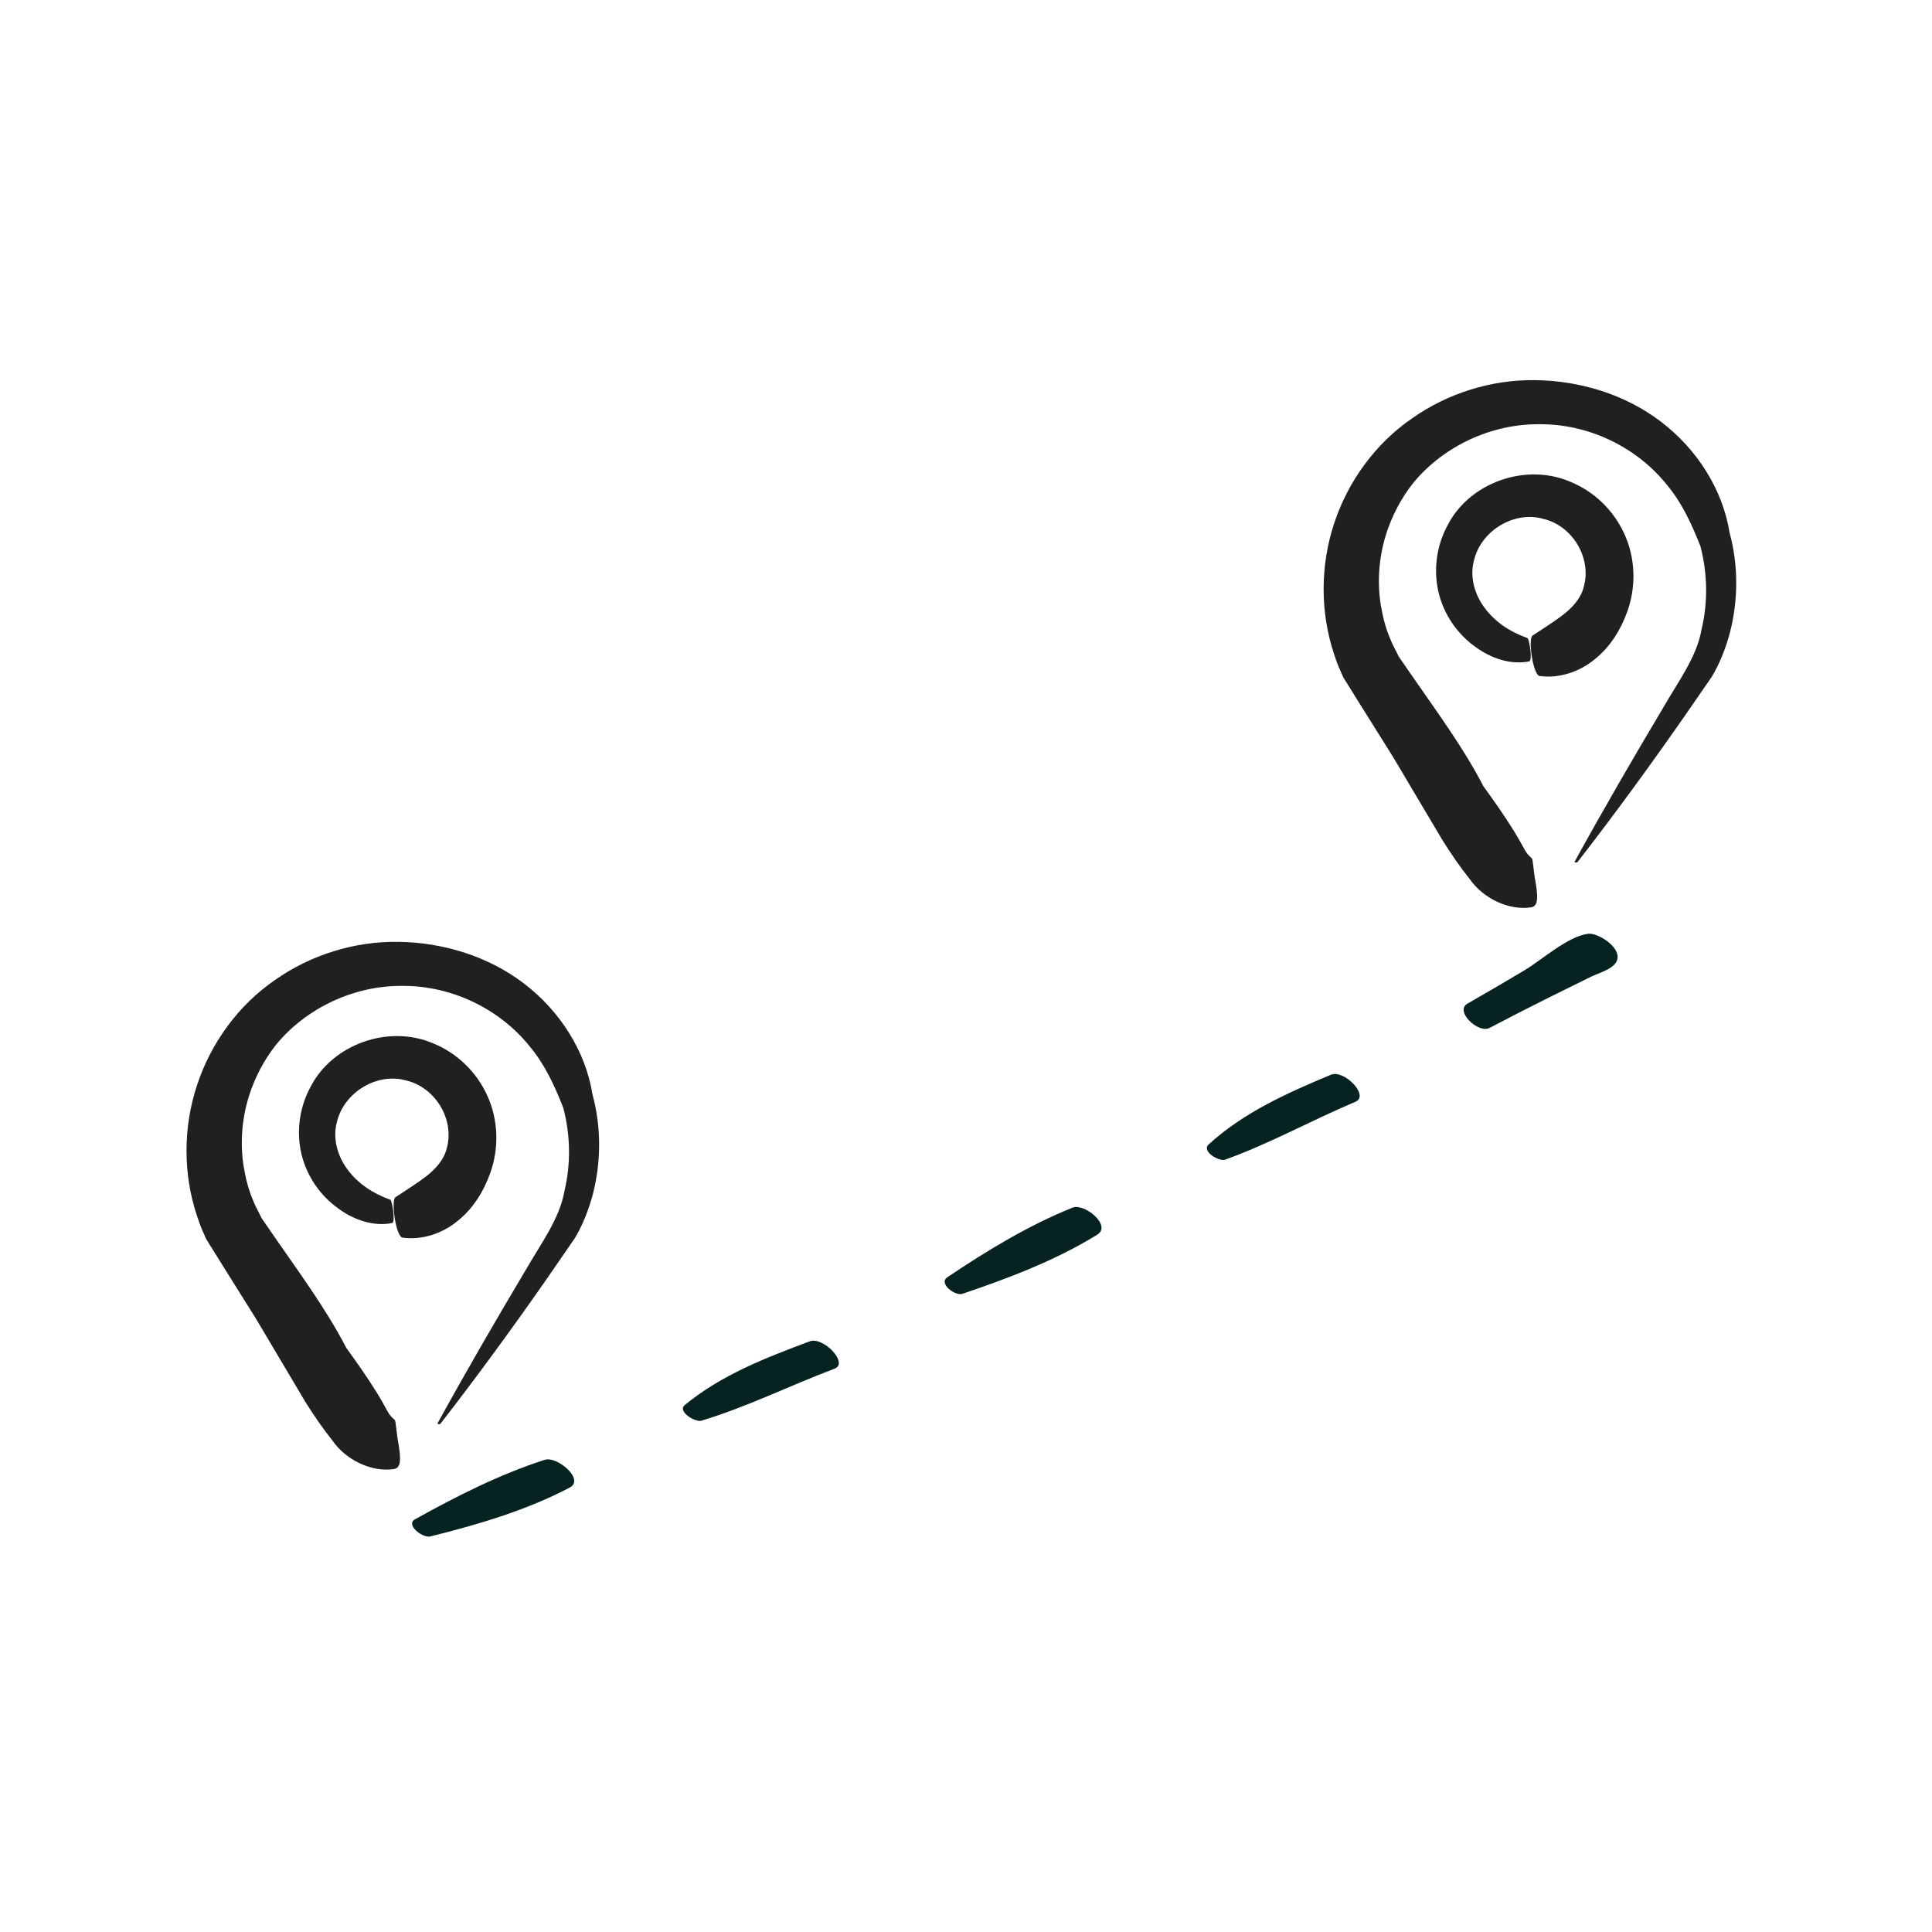 <?xml version="1.0" encoding="UTF-8"?>
<svg id="Layer_1" data-name="Layer 1" xmlns="http://www.w3.org/2000/svg" viewBox="0 0 500 500">
  <defs>
    <style>
      .cls-1 {
        fill: #072321;
      }

      .cls-1, .cls-2 {
        stroke-width: 0px;
      }

      .cls-2 {
        fill: #202020;
      }
    </style>
  </defs>
  <path class="cls-2" d="M102.17,367.49c-1.93-1.62-1.57-2.09-4.68-7.12-2.44-3.95-5.13-7.75-7.87-11.54-5.26-10.18-12.4-19.75-18.91-29.21l-2.98-4.32-1.28-2.54c-.36-.66-.67-1.34-.93-2.05-1.2-2.76-1.93-5.7-2.44-8.7-.98-5.99-.52-12.3,1.31-18.23,1.52-4.84,3.91-9.47,7.13-13.5,7.78-9.41,20.1-15.26,32.65-15.13,12.54-.07,25.08,5.78,33.05,15.82,3.83,4.6,6.35,10.12,8.57,15.77,1.82,6.99,1.99,14.45.28,21.51-1.21,7.12-6.09,13.58-9.86,20.16-7.84,13.16-15.53,26.41-22.95,39.9-.16.29.57.36.72.16,9.57-12.33,18.89-25.1,27.97-38.14l6.77-9.83c2.07-3.4,3.67-7.49,4.76-11.63,2.1-8.32,2.14-17.25-.15-25.64-1.77-11.19-8.47-21.66-17.73-28.7-9.3-7.11-21.01-10.63-32.47-10.78-11.3-.19-22.72,3.34-32,9.9-9.42,6.47-16.57,16.29-20.13,27.16-3.62,10.89-3.68,23,.02,33.98.45,1.37.93,2.74,1.54,4.05l.88,2c-.18-.35.11.1.25.36l.5.8,4.02,6.45,8.08,12.9c4.13,6.97,8.45,14.24,12.66,21.34,2.21,3.53,4.57,6.98,7.16,10.22,3.45,4.97,10.18,8.19,15.92,7.26,1.98-.31,1.6-3.39,1.11-6.38-.56-3.01-.69-6-.97-6.28"/>
  <path class="cls-2" d="M101.04,310.5c-4.7-1.7-8.4-4.23-11.04-7.75-2.61-3.44-3.95-8.03-2.83-12.29,1.84-7.92,10.6-12.99,18.03-10.81,7.55,1.82,12.5,10.17,10.41,17.56-.71,2.98-2.94,5.35-5.22,7.15-2.37,1.82-4.7,3.29-8.05,5.48-1.22.75.12,10.23,1.84,10.46,4.97.7,10.32-1.05,14.26-4.33,4.06-3.23,6.78-7.74,8.43-12.37,2.34-6.51,2.08-13.78-.72-19.97-2.76-6.18-7.88-11.11-14.03-13.6-11.69-5.02-26.15.34-31.71,11.19-2.92,5.28-3.75,11.58-2.42,17.34,1.36,5.78,4.88,10.89,9.6,14.22,3.94,2.91,9.1,4.72,13.9,3.74.92-.17-.02-5.84-.45-6.02"/>
  <path class="cls-2" d="M396.45,222.13c-1.93-1.62-1.57-2.09-4.68-7.12-2.44-3.95-5.13-7.75-7.87-11.54-5.26-10.18-12.4-19.75-18.91-29.21l-2.98-4.32-1.28-2.54c-.36-.67-.67-1.35-.93-2.05-1.2-2.76-1.93-5.7-2.44-8.7-.98-5.99-.52-12.3,1.31-18.23,1.52-4.84,3.91-9.47,7.13-13.5,7.78-9.41,20.1-15.26,32.65-15.13,12.54-.08,25.08,5.78,33.05,15.82,3.83,4.6,6.35,10.12,8.57,15.76,1.82,7,1.99,14.45.29,21.52-1.21,7.12-6.1,13.58-9.87,20.16-7.84,13.16-15.53,26.41-22.95,39.9-.16.29.57.36.72.15,9.57-12.32,18.89-25.1,27.97-38.14l6.78-9.82c2.06-3.41,3.66-7.49,4.75-11.64,2.1-8.32,2.14-17.25-.15-25.65-1.77-11.18-8.47-21.65-17.73-28.69-9.3-7.11-21.01-10.63-32.47-10.78-11.3-.19-22.72,3.35-32,9.91-9.41,6.47-16.57,16.28-20.13,27.15-3.61,10.89-3.67,23,.02,33.99.45,1.37.93,2.74,1.54,4.05l.88,1.99c-.18-.34.11.11.25.36l.5.8,4.02,6.45,8.08,12.9c4.13,6.97,8.45,14.24,12.67,21.34,2.21,3.54,4.56,6.99,7.15,10.22,3.45,4.97,10.18,8.2,15.92,7.26,1.98-.3,1.6-3.39,1.11-6.37-.56-3.01-.69-6.01-.97-6.28"/>
  <path class="cls-2" d="M395.32,165.14c-4.7-1.69-8.4-4.22-11.04-7.74-2.61-3.45-3.96-8.03-2.84-12.29,1.84-7.92,10.61-13,18.03-10.81,7.56,1.81,12.5,10.17,10.41,17.55-.71,2.99-2.94,5.35-5.21,7.15-2.37,1.83-4.71,3.29-8.05,5.49-1.23.75.12,10.22,1.84,10.46,4.96.69,10.32-1.05,14.26-4.34,4.06-3.23,6.78-7.73,8.43-12.36,2.34-6.51,2.08-13.78-.72-19.97-2.76-6.18-7.89-11.11-14.04-13.6-11.69-5.02-26.15.34-31.71,11.18-2.91,5.29-3.74,11.59-2.41,17.35,1.36,5.78,4.87,10.89,9.59,14.22,3.94,2.91,9.11,4.72,13.9,3.73.93-.17,0-5.83-.44-6.02"/>
  <path class="cls-1" d="M111.36,397.63c12.33-3.06,24.96-6.78,36.12-12.67,3.92-2.07-3.32-8.2-6.51-7.16-11.73,3.78-22.96,9.49-33.57,15.4-2.54,1.4,1.97,4.92,3.96,4.43"/>
  <path class="cls-1" d="M181.53,367.67c11.83-3.56,22.91-9.11,34.45-13.45,3.76-1.42-2.92-8.4-6.43-7.08-11.39,4.25-22.86,8.69-32.32,16.47-2.05,1.68,2.73,4.54,4.3,4.07"/>
  <path class="cls-1" d="M249.1,334.83c11.87-4.01,24.1-8.64,34.89-15.31,3.79-2.35-3.33-8.22-6.43-6.98-11.35,4.56-22.18,11.14-32.36,17.99-2.43,1.64,1.99,4.95,3.9,4.31"/>
  <path class="cls-1" d="M317.06,300.12c11.55-4.15,22.39-10.21,33.74-14.99,3.69-1.55-2.93-8.43-6.39-6.98-11.18,4.69-22.42,9.65-31.6,18.01-1.98,1.8,2.71,4.51,4.25,3.97"/>
  <path class="cls-1" d="M385.5,266.02c5.12-2.69,10.26-5.32,15.43-7.9,3.6-1.8,7.21-3.56,10.81-5.34,1.81-.89,5.12-1.78,6.36-3.53,2.49-3.48-4.38-7.94-7.1-7.59-5.27.67-11.95,6.76-16.51,9.48-4.88,2.92-9.79,5.78-14.73,8.61-3.35,1.92,2.81,7.81,5.73,6.27"/>
</svg>